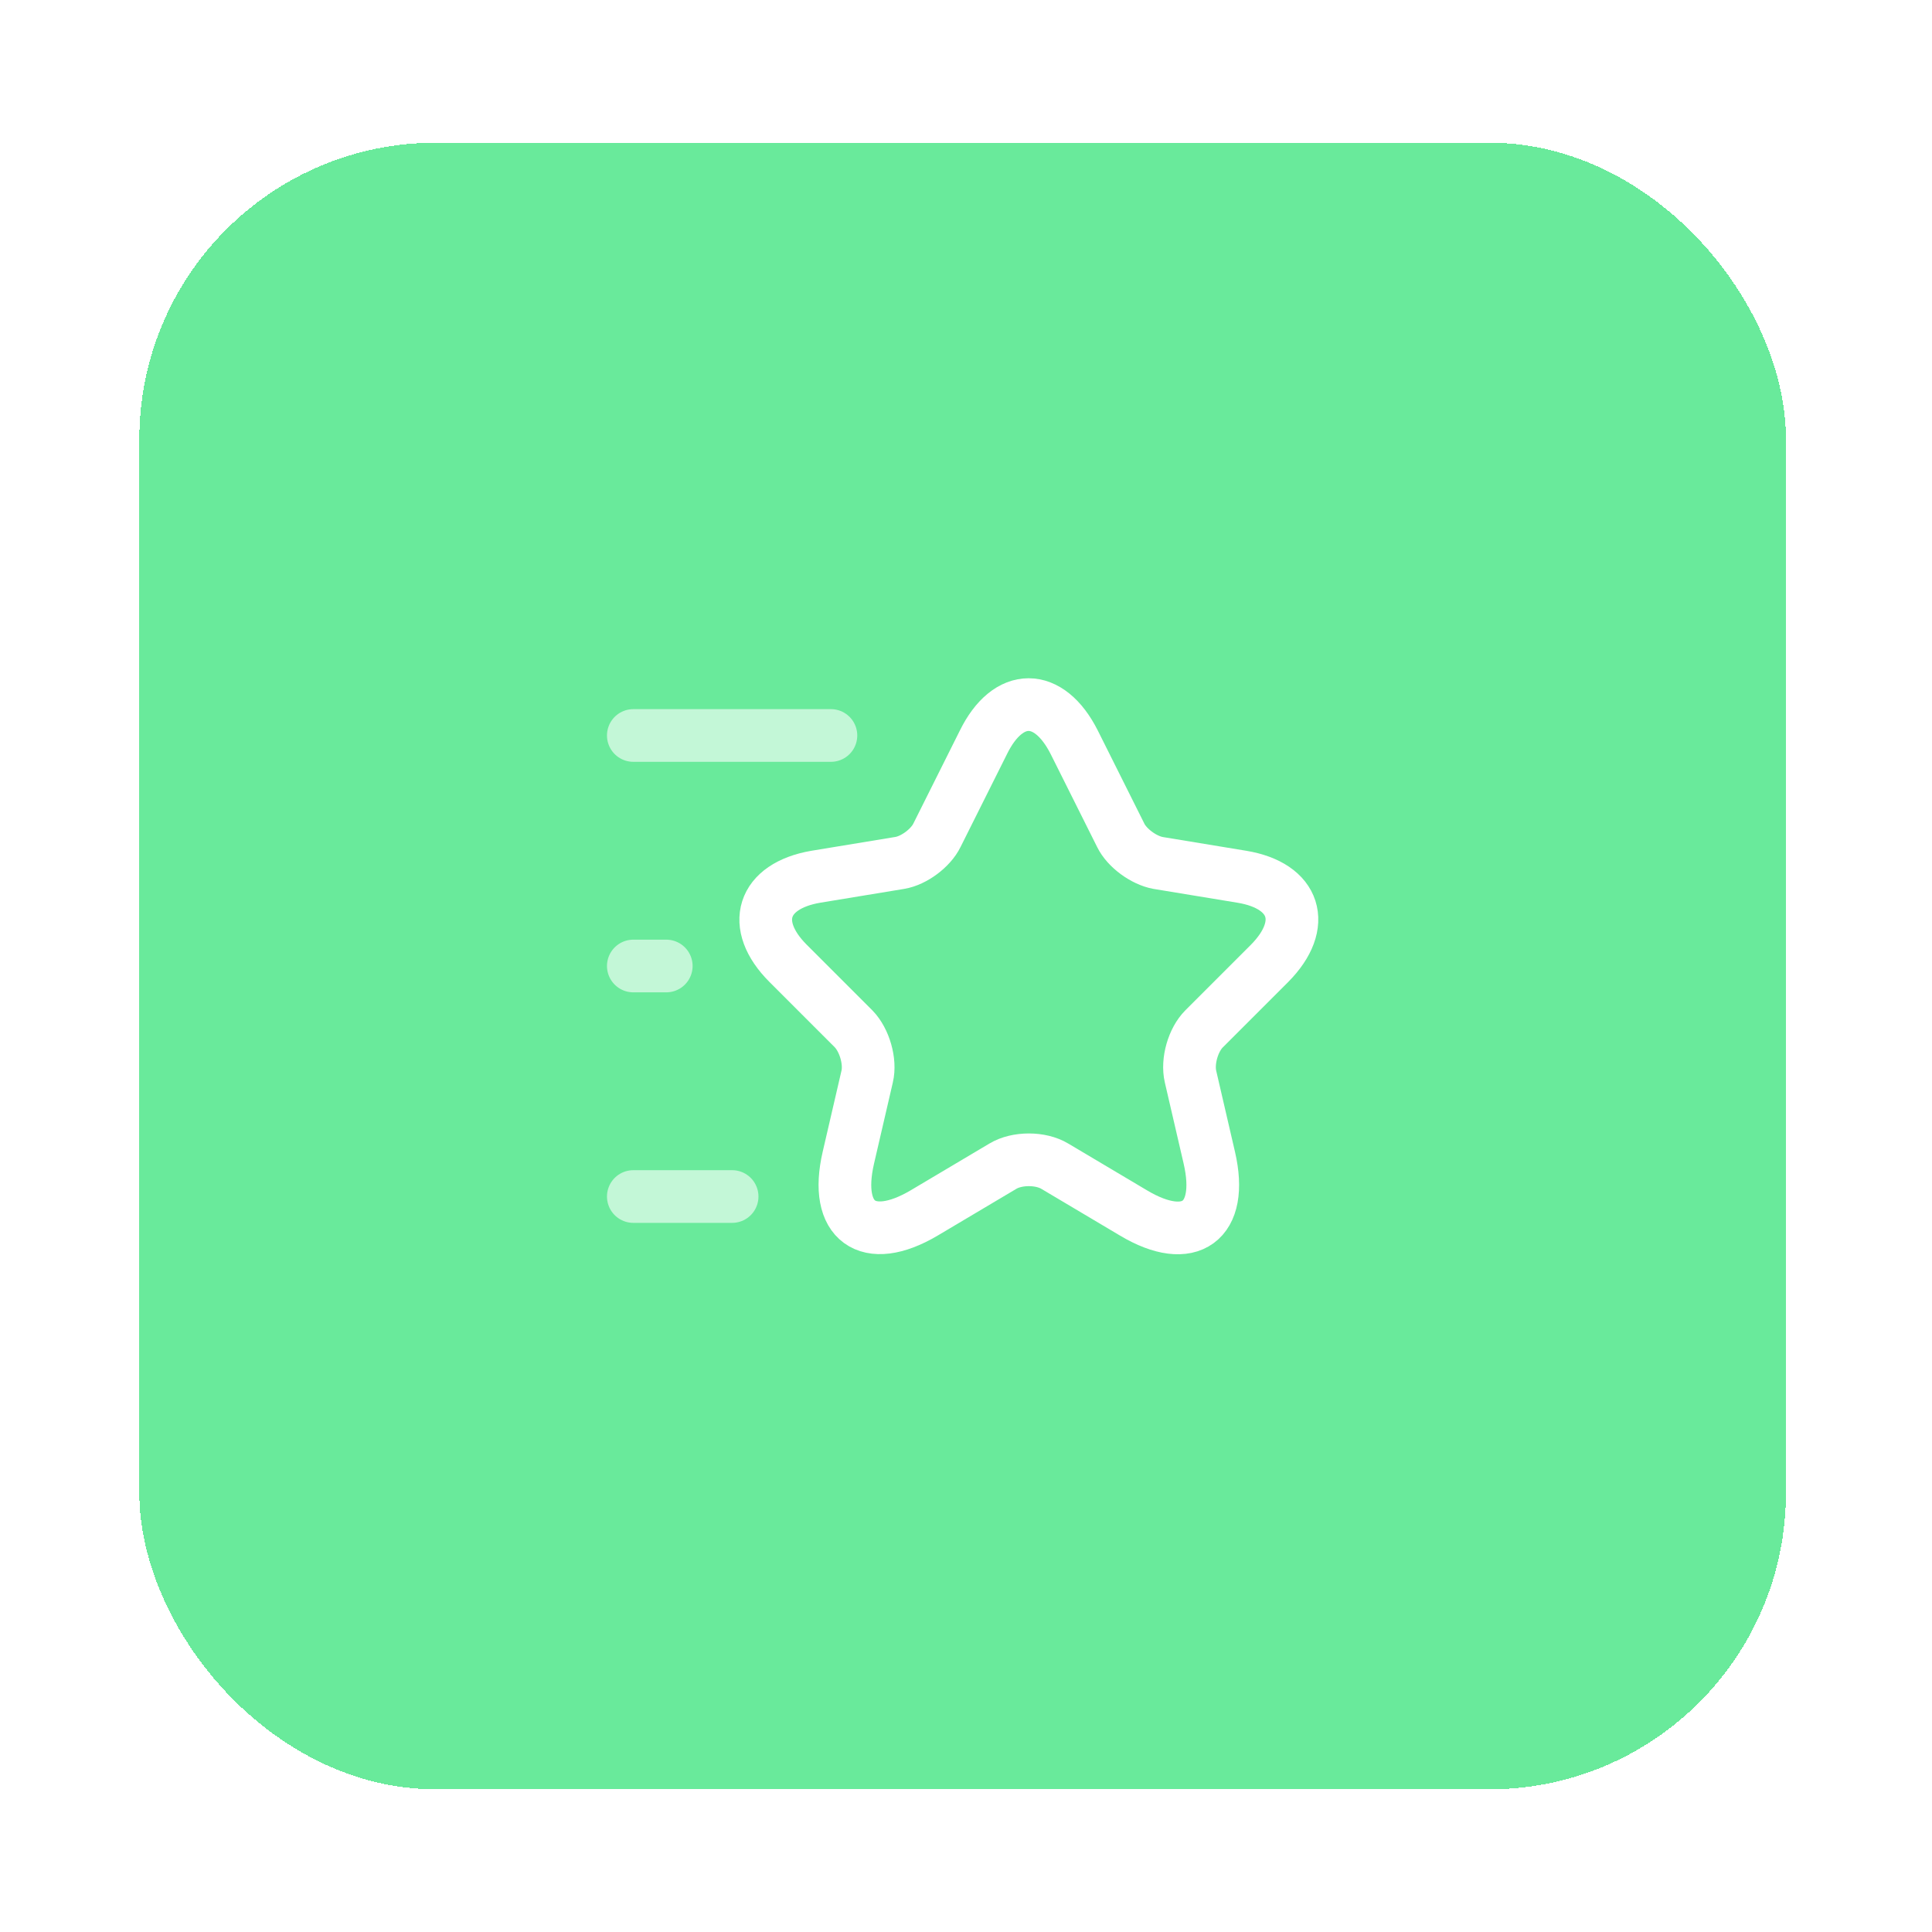 <svg width="88" height="88" viewBox="0 0 88 88" fill="none" xmlns="http://www.w3.org/2000/svg">
<g filter="url(#filter0_d_186_4167)">
<rect x="7.847" y="8" width="72" height="72" rx="12" fill="#69EA9B" shape-rendering="crispEdges"/>
<rect x="7.847" y="8" width="72" height="72" rx="12" stroke="#69EA9B" stroke-width="3" shape-rendering="crispEdges"/>
<path d="M48.932 33.815L51.047 38.045C51.332 38.63 52.097 39.185 52.742 39.305L56.567 39.935C59.012 40.34 59.582 42.11 57.827 43.88L54.842 46.865C54.347 47.36 54.062 48.335 54.227 49.04L55.082 52.73C55.757 55.64 54.197 56.78 51.632 55.25L48.047 53.12C47.402 52.73 46.322 52.73 45.677 53.12L42.092 55.25C39.527 56.765 37.967 55.64 38.642 52.73L39.497 49.04C39.662 48.35 39.377 47.375 38.882 46.865L35.897 43.88C34.142 42.125 34.712 40.355 37.157 39.935L40.982 39.305C41.627 39.2 42.392 38.63 42.677 38.045L44.792 33.815C45.917 31.52 47.777 31.52 48.932 33.815Z" stroke="white" stroke-width="2.4" stroke-linecap="round" stroke-linejoin="round"/>
<path opacity="0.6" d="M37.847 33.5H28.847" stroke="white" stroke-width="2.4" stroke-linecap="round" stroke-linejoin="round"/>
<path opacity="0.6" d="M33.347 54.5H28.847" stroke="white" stroke-width="2.4" stroke-linecap="round" stroke-linejoin="round"/>
<path opacity="0.6" d="M30.347 44H28.847" stroke="white" stroke-width="2.4" stroke-linecap="round" stroke-linejoin="round"/>
</g>
<defs>
<filter id="filter0_d_186_4167" x="0.347" y="0.5" width="87" height="87" filterUnits="userSpaceOnUse" color-interpolation-filters="sRGB">
<feFlood flood-opacity="0" result="BackgroundImageFix"/>
<feColorMatrix in="SourceAlpha" type="matrix" values="0 0 0 0 0 0 0 0 0 0 0 0 0 0 0 0 0 0 127 0" result="hardAlpha"/>
<feOffset/>
<feGaussianBlur stdDeviation="3"/>
<feComposite in2="hardAlpha" operator="out"/>
<feColorMatrix type="matrix" values="0 0 0 0 0.412 0 0 0 0 0.918 0 0 0 0 0.608 0 0 0 0.4 0"/>
<feBlend mode="normal" in2="BackgroundImageFix" result="effect1_dropShadow_186_4167"/>
<feBlend mode="normal" in="SourceGraphic" in2="effect1_dropShadow_186_4167" result="shape"/>
</filter>
</defs>
</svg>
